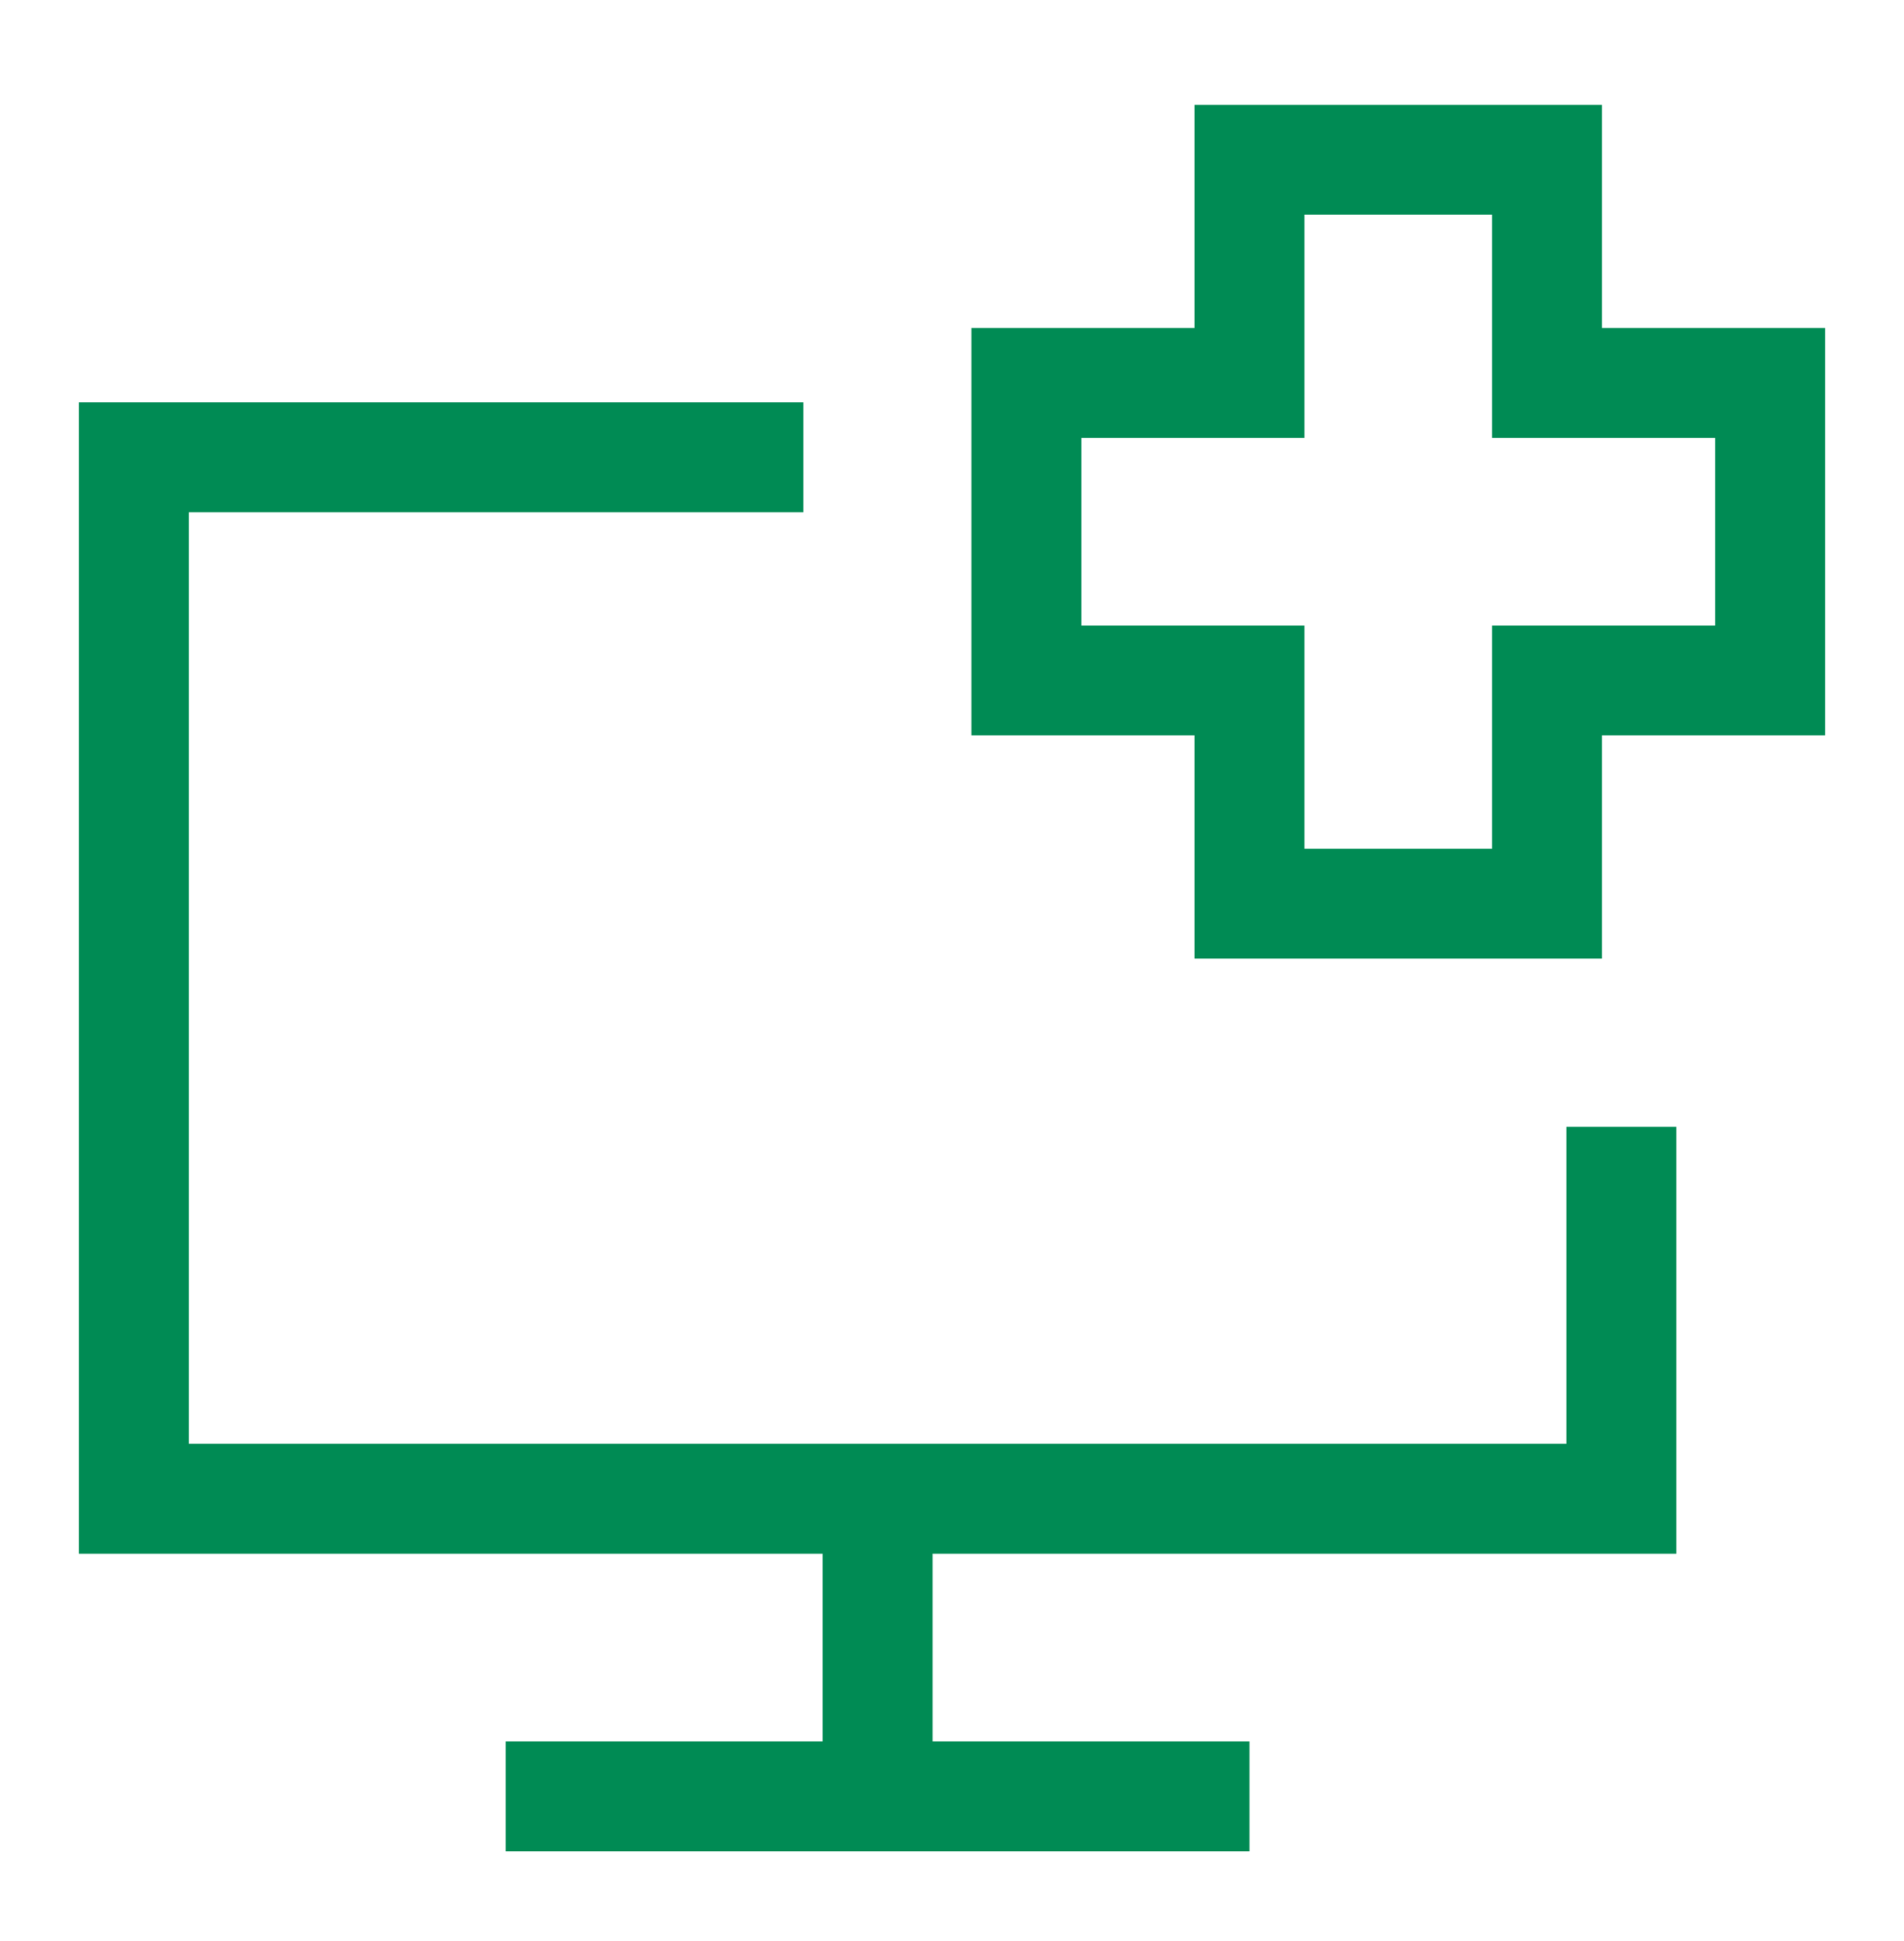 <svg width="52" height="53" viewBox="0 0 52 53" fill="none" xmlns="http://www.w3.org/2000/svg">
<path d="M44.281 30.768V40.924H3.656V12.487H21.938" stroke="#008B54" stroke-width="3"/>
<path d="M23.969 40.924V49.049" stroke="#008B54" stroke-width="3"/>
<path d="M13.812 49.049H34.125" stroke="#008B54" stroke-width="3"/>
<path d="M42.25 10.455V4.362H34.125V10.455H28.031V18.58H34.125V24.674H42.25V18.58H48.344V10.455H42.25Z" stroke="#008B54" stroke-width="3"/>
</svg>

